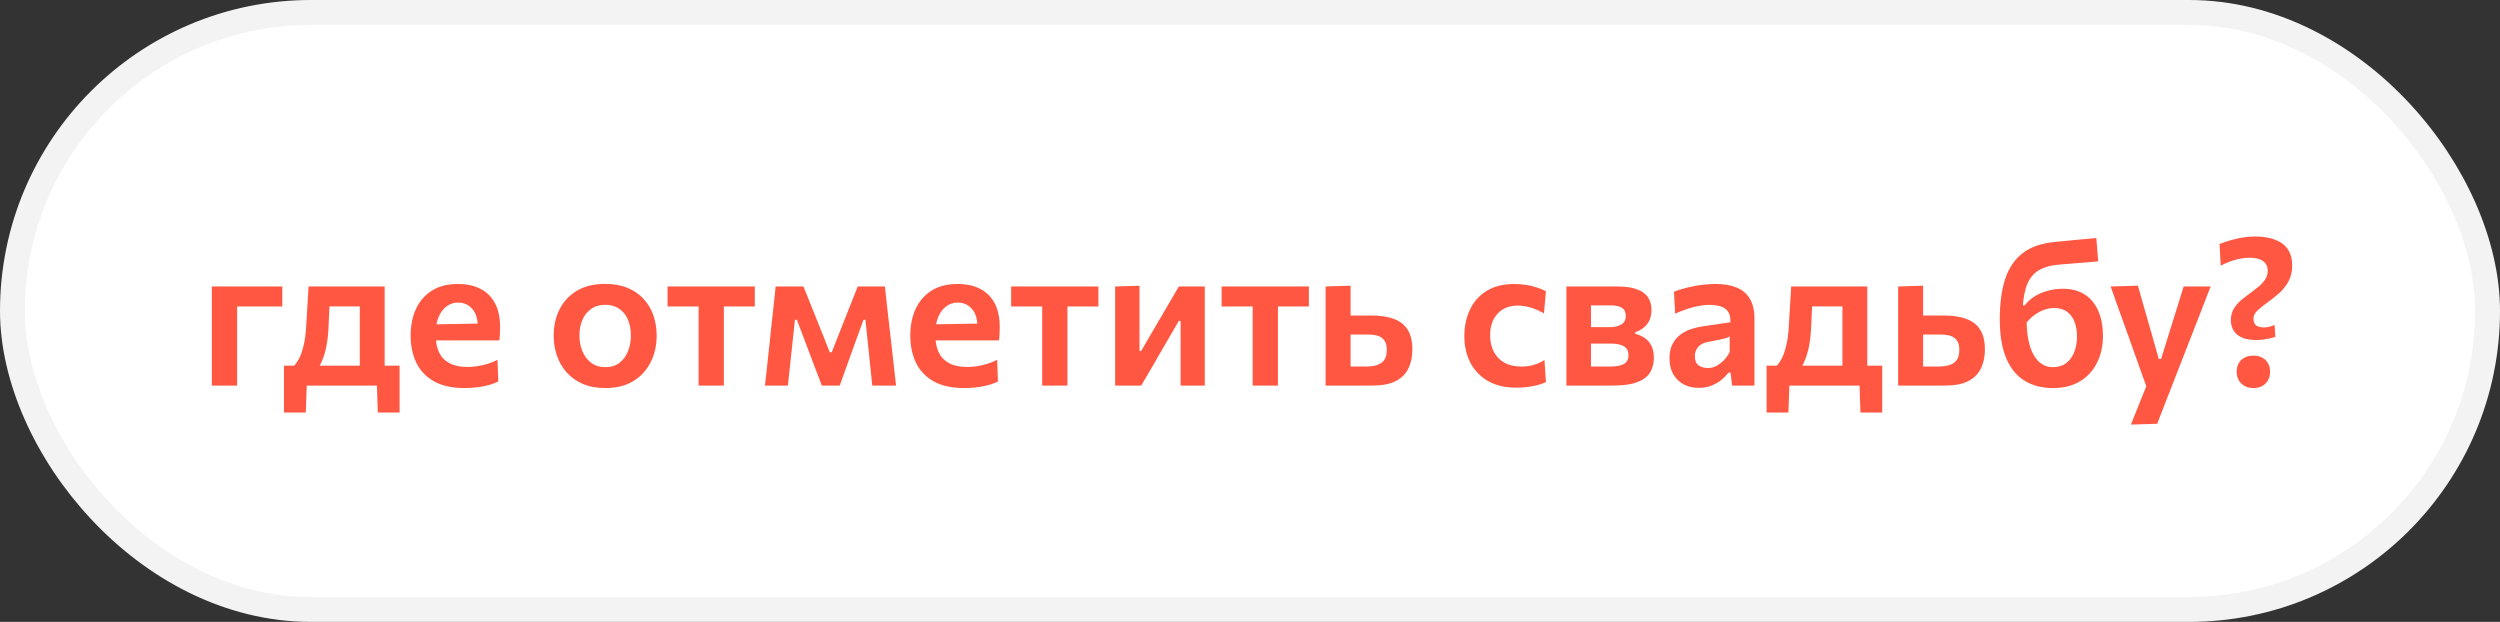 <?xml version="1.0" encoding="UTF-8"?> <svg xmlns="http://www.w3.org/2000/svg" width="201" height="50" viewBox="0 0 201 50" fill="none"><rect x="0" y="0" width="201" height="50" fill="#333333" stroke="none"/><rect x="1" y="1" width="199" height="48" rx="24" fill="white"></rect><rect x="1" y="1" width="199" height="48" rx="24" stroke="#F3F3F3" stroke-width="2"></rect><path d="M17.032 31C17.032 30.424 17.032 29.867 17.032 29.328C17.032 28.789 17.032 28.189 17.032 27.528V26.728C17.032 26.216 17.032 25.755 17.032 25.344C17.032 24.928 17.032 24.536 17.032 24.168C17.032 23.795 17.032 23.416 17.032 23.032H22.696V24.64C22.2 24.64 21.696 24.64 21.184 24.64C20.677 24.64 20.181 24.64 19.696 24.64H17.872L19.064 23.352C19.064 23.715 19.064 24.064 19.064 24.4C19.064 24.736 19.064 25.091 19.064 25.464C19.064 25.837 19.064 26.259 19.064 26.728V27.528C19.064 28.189 19.064 28.789 19.064 29.328C19.064 29.867 19.064 30.424 19.064 31H17.032ZM28.927 30.68C28.927 30.339 28.927 30.013 28.927 29.704C28.927 29.389 28.927 29.059 28.927 28.712C28.927 28.36 28.927 27.965 28.927 27.528V26.728C28.927 26.253 28.927 25.829 28.927 25.456C28.927 25.083 28.927 24.728 28.927 24.392C28.927 24.056 28.927 23.709 28.927 23.352L29.784 24.632H25.648L26.559 23.352C26.544 23.688 26.525 24.019 26.503 24.344C26.488 24.669 26.471 25.005 26.456 25.352C26.439 25.693 26.424 26.064 26.407 26.464C26.386 26.907 26.338 27.325 26.264 27.72C26.194 28.115 26.096 28.48 25.968 28.816C25.845 29.152 25.693 29.451 25.512 29.712L23.576 29.472C23.714 29.349 23.855 29.163 24 28.912C24.149 28.656 24.279 28.304 24.392 27.856C24.509 27.408 24.586 26.837 24.623 26.144C24.661 25.536 24.693 24.987 24.72 24.496C24.752 24.005 24.781 23.517 24.808 23.032H30.927C30.927 23.416 30.927 23.795 30.927 24.168C30.927 24.541 30.927 24.933 30.927 25.344C30.927 25.755 30.927 26.216 30.927 26.728V27.528C30.927 28.189 30.927 28.755 30.927 29.224C30.927 29.688 30.927 30.173 30.927 30.68H28.927ZM22.831 33.168C22.831 32.864 22.831 32.56 22.831 32.256C22.831 31.952 22.831 31.648 22.831 31.344C22.831 31.035 22.831 30.712 22.831 30.376C22.831 30.04 22.831 29.715 22.831 29.4C23.296 29.4 23.765 29.4 24.239 29.4C24.714 29.4 25.178 29.4 25.631 29.4H29.328C29.776 29.4 30.237 29.4 30.712 29.4C31.186 29.4 31.658 29.4 32.127 29.4C32.127 29.715 32.127 30.04 32.127 30.376C32.127 30.712 32.127 31.035 32.127 31.344C32.127 31.648 32.127 31.952 32.127 32.256C32.127 32.56 32.127 32.864 32.127 33.168H30.375L30.296 30.752L30.64 31H24.311L24.672 30.752L24.584 33.168H22.831ZM37.351 31.2C36.348 31.2 35.527 31.019 34.887 30.656C34.247 30.293 33.775 29.795 33.471 29.16C33.167 28.525 33.015 27.8 33.015 26.984C33.015 26.173 33.159 25.456 33.447 24.832C33.74 24.203 34.17 23.712 34.735 23.36C35.3 23.008 35.994 22.832 36.815 22.832C37.524 22.832 38.13 22.963 38.631 23.224C39.138 23.48 39.527 23.867 39.799 24.384C40.071 24.896 40.207 25.541 40.207 26.32C40.207 26.528 40.202 26.715 40.191 26.88C40.186 27.045 40.17 27.208 40.143 27.368L38.375 26.656C38.386 26.581 38.394 26.507 38.399 26.432C38.404 26.352 38.407 26.277 38.407 26.208C38.407 25.621 38.26 25.163 37.967 24.832C37.674 24.496 37.295 24.328 36.831 24.328C36.479 24.328 36.17 24.429 35.903 24.632C35.636 24.829 35.426 25.107 35.271 25.464C35.116 25.821 35.039 26.235 35.039 26.704V27.016C35.039 27.533 35.13 27.979 35.311 28.352C35.492 28.72 35.772 29.005 36.151 29.208C36.53 29.405 37.007 29.504 37.583 29.504C37.807 29.504 38.058 29.485 38.335 29.448C38.618 29.405 38.903 29.341 39.191 29.256C39.479 29.171 39.748 29.061 39.999 28.928L40.063 30.672C39.86 30.773 39.623 30.864 39.351 30.944C39.079 31.024 38.775 31.085 38.439 31.128C38.103 31.176 37.74 31.2 37.351 31.2ZM33.815 27.368V26.096L38.943 26.008L40.143 26.464V27.368L33.815 27.368ZM48.691 31.2C47.987 31.2 47.374 31.088 46.851 30.864C46.328 30.635 45.894 30.323 45.547 29.928C45.2 29.533 44.942 29.083 44.771 28.576C44.6 28.069 44.515 27.539 44.515 26.984C44.515 26.189 44.675 25.48 44.995 24.856C45.315 24.227 45.782 23.731 46.395 23.368C47.014 23.005 47.766 22.824 48.651 22.824C49.334 22.824 49.931 22.931 50.443 23.144C50.96 23.352 51.392 23.645 51.739 24.024C52.091 24.403 52.355 24.845 52.531 25.352C52.707 25.853 52.795 26.397 52.795 26.984C52.795 27.784 52.632 28.501 52.307 29.136C51.987 29.771 51.52 30.275 50.907 30.648C50.294 31.016 49.555 31.2 48.691 31.2ZM48.683 29.52C49.142 29.52 49.52 29.4 49.819 29.16C50.123 28.915 50.35 28.6 50.499 28.216C50.648 27.832 50.723 27.421 50.723 26.984C50.723 26.472 50.638 26.032 50.467 25.664C50.302 25.291 50.064 25.005 49.755 24.808C49.446 24.605 49.086 24.504 48.675 24.504C48.222 24.504 47.838 24.616 47.523 24.84C47.214 25.059 46.979 25.355 46.819 25.728C46.664 26.101 46.587 26.52 46.587 26.984C46.587 27.421 46.664 27.832 46.819 28.216C46.974 28.6 47.206 28.915 47.515 29.16C47.83 29.4 48.219 29.52 48.683 29.52ZM56.167 31C56.167 30.424 56.167 29.867 56.167 29.328C56.167 28.789 56.167 28.189 56.167 27.528V26.728C56.167 26.259 56.167 25.837 56.167 25.464C56.167 25.091 56.167 24.736 56.167 24.4C56.167 24.064 56.167 23.715 56.167 23.352L56.815 24.64H56.471C56.023 24.64 55.559 24.64 55.079 24.64C54.605 24.64 54.135 24.64 53.671 24.64V23.032H60.687V24.64C60.229 24.64 59.759 24.64 59.279 24.64C58.805 24.64 58.341 24.64 57.887 24.64H57.551L58.199 23.352C58.199 23.715 58.199 24.064 58.199 24.4C58.199 24.736 58.199 25.091 58.199 25.464C58.199 25.837 58.199 26.259 58.199 26.728V27.528C58.199 28.189 58.199 28.789 58.199 29.328C58.199 29.867 58.199 30.424 58.199 31H56.167ZM61.506 31C61.57 30.424 61.631 29.853 61.69 29.288C61.754 28.723 61.815 28.163 61.874 27.608L61.986 26.52C62.05 25.944 62.114 25.363 62.178 24.776C62.242 24.189 62.303 23.608 62.362 23.032H64.594C64.775 23.475 64.957 23.923 65.138 24.376C65.319 24.829 65.498 25.275 65.674 25.712L66.714 28.32H66.874L67.898 25.712C68.079 25.264 68.258 24.816 68.434 24.368C68.61 23.92 68.786 23.475 68.962 23.032H71.146C71.21 23.597 71.274 24.179 71.338 24.776C71.407 25.373 71.474 25.957 71.538 26.528L71.666 27.64C71.725 28.173 71.786 28.723 71.85 29.288C71.914 29.853 71.978 30.424 72.042 31H70.13C70.076 30.461 70.02 29.92 69.962 29.376C69.909 28.832 69.853 28.293 69.794 27.76L69.578 25.704H69.426L68.634 27.888C68.447 28.405 68.26 28.923 68.074 29.44C67.887 29.957 67.701 30.477 67.514 31H66.074C65.876 30.477 65.679 29.96 65.482 29.448C65.29 28.936 65.098 28.427 64.906 27.92L64.066 25.704H63.914L63.698 27.72C63.639 28.269 63.581 28.819 63.522 29.368C63.463 29.912 63.404 30.456 63.346 31H61.506ZM77.523 31.2C76.52 31.2 75.699 31.019 75.059 30.656C74.419 30.293 73.947 29.795 73.643 29.16C73.339 28.525 73.187 27.8 73.187 26.984C73.187 26.173 73.331 25.456 73.619 24.832C73.912 24.203 74.341 23.712 74.907 23.36C75.472 23.008 76.165 22.832 76.987 22.832C77.696 22.832 78.302 22.963 78.803 23.224C79.309 23.48 79.699 23.867 79.971 24.384C80.243 24.896 80.379 25.541 80.379 26.32C80.379 26.528 80.374 26.715 80.363 26.88C80.358 27.045 80.341 27.208 80.315 27.368L78.547 26.656C78.558 26.581 78.566 26.507 78.571 26.432C78.576 26.352 78.579 26.277 78.579 26.208C78.579 25.621 78.432 25.163 78.139 24.832C77.846 24.496 77.467 24.328 77.003 24.328C76.651 24.328 76.341 24.429 76.075 24.632C75.808 24.829 75.597 25.107 75.443 25.464C75.288 25.821 75.211 26.235 75.211 26.704V27.016C75.211 27.533 75.302 27.979 75.483 28.352C75.664 28.72 75.944 29.005 76.323 29.208C76.701 29.405 77.179 29.504 77.755 29.504C77.979 29.504 78.23 29.485 78.507 29.448C78.79 29.405 79.075 29.341 79.363 29.256C79.651 29.171 79.92 29.061 80.171 28.928L80.235 30.672C80.032 30.773 79.795 30.864 79.523 30.944C79.251 31.024 78.947 31.085 78.611 31.128C78.275 31.176 77.912 31.2 77.523 31.2ZM73.987 27.368V26.096L79.115 26.008L80.315 26.464V27.368H73.987ZM83.792 31C83.792 30.424 83.792 29.867 83.792 29.328C83.792 28.789 83.792 28.189 83.792 27.528V26.728C83.792 26.259 83.792 25.837 83.792 25.464C83.792 25.091 83.792 24.736 83.792 24.4C83.792 24.064 83.792 23.715 83.792 23.352L84.44 24.64H84.096C83.648 24.64 83.184 24.64 82.704 24.64C82.23 24.64 81.76 24.64 81.296 24.64V23.032H88.312V24.64C87.854 24.64 87.384 24.64 86.904 24.64C86.43 24.64 85.966 24.64 85.512 24.64H85.176L85.824 23.352C85.824 23.715 85.824 24.064 85.824 24.4C85.824 24.736 85.824 25.091 85.824 25.464C85.824 25.837 85.824 26.259 85.824 26.728V27.528C85.824 28.189 85.824 28.789 85.824 29.328C85.824 29.867 85.824 30.424 85.824 31H83.792ZM89.657 31C89.657 30.419 89.657 29.861 89.657 29.328C89.657 28.789 89.657 28.189 89.657 27.528V26.728C89.657 26.216 89.657 25.755 89.657 25.344C89.657 24.933 89.657 24.541 89.657 24.168C89.657 23.795 89.657 23.416 89.657 23.032L91.617 22.976C91.617 23.333 91.617 23.688 91.617 24.04C91.617 24.392 91.617 24.765 91.617 25.16C91.617 25.549 91.617 25.984 91.617 26.464V28.224H91.745L93.065 25.96C93.358 25.469 93.646 24.979 93.929 24.488C94.217 23.992 94.5 23.507 94.777 23.032H96.865C96.865 23.416 96.865 23.795 96.865 24.168C96.865 24.541 96.865 24.933 96.865 25.344C96.865 25.755 96.865 26.216 96.865 26.728V27.528C96.865 28.189 96.865 28.789 96.865 29.328C96.865 29.861 96.865 30.419 96.865 31H94.921C94.921 30.435 94.921 29.888 94.921 29.36C94.921 28.827 94.921 28.237 94.921 27.592V25.8H94.777L93.481 28.032C93.193 28.533 92.905 29.032 92.617 29.528C92.329 30.024 92.041 30.515 91.753 31H89.657ZM100.714 31C100.714 30.424 100.714 29.867 100.714 29.328C100.714 28.789 100.714 28.189 100.714 27.528V26.728C100.714 26.259 100.714 25.837 100.714 25.464C100.714 25.091 100.714 24.736 100.714 24.4C100.714 24.064 100.714 23.715 100.714 23.352L101.362 24.64H101.018C100.57 24.64 100.106 24.64 99.626 24.64C99.152 24.64 98.682 24.64 98.218 24.64V23.032H105.234V24.64C104.776 24.64 104.306 24.64 103.826 24.64C103.352 24.64 102.888 24.64 102.434 24.64H102.098L102.746 23.352C102.746 23.715 102.746 24.064 102.746 24.4C102.746 24.736 102.746 25.091 102.746 25.464C102.746 25.837 102.746 26.259 102.746 26.728V27.528C102.746 28.189 102.746 28.789 102.746 29.328C102.746 29.867 102.746 30.424 102.746 31H100.714ZM106.579 31C106.579 30.419 106.579 29.861 106.579 29.328C106.579 28.789 106.579 28.189 106.579 27.528V26.728C106.579 26.216 106.579 25.755 106.579 25.344C106.579 24.933 106.579 24.541 106.579 24.168C106.579 23.795 106.579 23.416 106.579 23.032L108.587 22.968C108.587 23.512 108.587 24.04 108.587 24.552C108.587 25.064 108.587 25.613 108.587 26.2C108.587 26.797 108.587 27.355 108.587 27.872C108.587 28.389 108.587 28.923 108.587 29.472H109.779C110.099 29.472 110.39 29.437 110.651 29.368C110.912 29.299 111.118 29.168 111.267 28.976C111.422 28.779 111.499 28.496 111.499 28.128C111.499 27.861 111.456 27.648 111.371 27.488C111.286 27.323 111.171 27.197 111.027 27.112C110.888 27.027 110.731 26.971 110.555 26.944C110.384 26.912 110.211 26.896 110.035 26.896H108.323L107.827 25.368C108.142 25.368 108.528 25.368 108.987 25.368C109.446 25.368 109.875 25.368 110.275 25.368C110.984 25.368 111.582 25.459 112.067 25.64C112.558 25.821 112.928 26.112 113.179 26.512C113.43 26.912 113.555 27.443 113.555 28.104C113.555 28.68 113.448 29.187 113.235 29.624C113.027 30.056 112.688 30.395 112.219 30.64C111.75 30.88 111.123 31 110.339 31C109.576 31 108.878 31 108.243 31C107.608 31 107.054 31 106.579 31ZM121.902 31.168C121.011 31.168 120.254 30.989 119.63 30.632C119.011 30.269 118.539 29.776 118.214 29.152C117.894 28.528 117.734 27.819 117.734 27.024C117.734 26.224 117.886 25.509 118.19 24.88C118.494 24.245 118.942 23.747 119.534 23.384C120.131 23.016 120.87 22.832 121.75 22.832C122.064 22.832 122.376 22.856 122.686 22.904C122.995 22.952 123.286 23.021 123.558 23.112C123.835 23.197 124.08 23.299 124.294 23.416L124.134 25.192C123.83 25.021 123.55 24.891 123.294 24.8C123.043 24.709 122.811 24.648 122.598 24.616C122.384 24.584 122.192 24.568 122.022 24.568C121.35 24.568 120.811 24.784 120.406 25.216C120.006 25.648 119.806 26.232 119.806 26.968C119.806 27.453 119.902 27.885 120.094 28.264C120.286 28.637 120.568 28.933 120.942 29.152C121.32 29.365 121.79 29.472 122.35 29.472C122.558 29.472 122.766 29.453 122.974 29.416C123.182 29.379 123.387 29.323 123.59 29.248C123.792 29.168 123.987 29.067 124.174 28.944L124.294 30.72C124.112 30.805 123.902 30.883 123.662 30.952C123.427 31.016 123.163 31.067 122.87 31.104C122.576 31.147 122.254 31.168 121.902 31.168ZM125.938 31C125.938 30.419 125.938 29.859 125.938 29.32C125.938 28.776 125.938 28.173 125.938 27.512V26.712C125.938 26.205 125.938 25.747 125.938 25.336C125.938 24.925 125.938 24.536 125.938 24.168C125.938 23.795 125.938 23.416 125.938 23.032C126.482 23.032 127.12 23.032 127.85 23.032C128.586 23.032 129.304 23.032 130.002 23.032C130.69 23.032 131.237 23.112 131.642 23.272C132.048 23.427 132.338 23.645 132.514 23.928C132.69 24.205 132.778 24.531 132.778 24.904C132.778 25.405 132.65 25.805 132.394 26.104C132.138 26.397 131.832 26.597 131.474 26.704V26.84C131.725 26.899 131.962 27 132.186 27.144C132.416 27.283 132.602 27.483 132.746 27.744C132.896 28 132.97 28.344 132.97 28.776C132.97 29.213 132.872 29.6 132.674 29.936C132.477 30.267 132.136 30.528 131.65 30.72C131.165 30.907 130.482 31 129.602 31C128.861 31 128.181 31 127.562 31C126.944 31 126.402 31 125.938 31ZM127.914 29.472H129.37C129.754 29.472 130.058 29.44 130.282 29.376C130.512 29.312 130.677 29.211 130.778 29.072C130.88 28.933 130.93 28.76 130.93 28.552C130.93 28.232 130.81 27.997 130.57 27.848C130.33 27.699 129.968 27.624 129.482 27.624H127.346V26.304H129.346C129.677 26.304 129.941 26.267 130.138 26.192C130.341 26.117 130.488 26.013 130.578 25.88C130.669 25.741 130.714 25.579 130.714 25.392C130.714 25.093 130.61 24.88 130.402 24.752C130.2 24.619 129.904 24.552 129.514 24.552H127.914C127.914 24.92 127.914 25.272 127.914 25.608C127.914 25.944 127.914 26.312 127.914 26.712V27.512C127.914 27.875 127.914 28.211 127.914 28.52C127.914 28.829 127.914 29.147 127.914 29.472ZM136.571 31.184C136.123 31.184 135.723 31.091 135.371 30.904C135.019 30.717 134.739 30.448 134.531 30.096C134.328 29.739 134.227 29.309 134.227 28.808C134.227 28.365 134.304 27.992 134.459 27.688C134.613 27.379 134.816 27.128 135.067 26.936C135.323 26.739 135.603 26.587 135.907 26.48C136.216 26.373 136.528 26.296 136.843 26.248L139.123 25.912C139.139 25.539 139.075 25.251 138.931 25.048C138.792 24.845 138.592 24.707 138.331 24.632C138.069 24.552 137.768 24.512 137.427 24.512C137.245 24.512 137.048 24.528 136.835 24.56C136.627 24.587 136.405 24.629 136.171 24.688C135.941 24.747 135.701 24.821 135.451 24.912C135.2 24.997 134.944 25.101 134.683 25.224L134.587 23.456C134.784 23.381 135.005 23.307 135.251 23.232C135.501 23.157 135.773 23.091 136.067 23.032C136.36 22.968 136.664 22.92 136.979 22.888C137.299 22.851 137.627 22.832 137.963 22.832C138.613 22.832 139.168 22.928 139.627 23.12C140.091 23.307 140.445 23.608 140.691 24.024C140.936 24.435 141.059 24.971 141.059 25.632C141.059 25.888 141.059 26.205 141.059 26.584C141.059 26.963 141.059 27.309 141.059 27.624V28.504C141.059 28.893 141.059 29.291 141.059 29.696C141.059 30.096 141.059 30.531 141.059 31H139.259L139.139 29.96H138.971C138.821 30.157 138.635 30.349 138.411 30.536C138.187 30.717 137.92 30.872 137.611 31C137.307 31.123 136.96 31.184 136.571 31.184ZM137.307 29.592C137.531 29.592 137.752 29.539 137.971 29.432C138.189 29.325 138.392 29.176 138.579 28.984C138.771 28.792 138.933 28.563 139.067 28.296V27.04C138.997 27.088 138.904 27.133 138.787 27.176C138.675 27.213 138.507 27.256 138.283 27.304C138.059 27.352 137.744 27.413 137.339 27.488C137.109 27.531 136.915 27.603 136.755 27.704C136.6 27.805 136.48 27.936 136.395 28.096C136.309 28.256 136.267 28.44 136.267 28.648C136.267 28.995 136.371 29.24 136.579 29.384C136.792 29.523 137.035 29.592 137.307 29.592ZM148.131 30.68C148.131 30.339 148.131 30.013 148.131 29.704C148.131 29.389 148.131 29.059 148.131 28.712C148.131 28.36 148.131 27.965 148.131 27.528V26.728C148.131 26.253 148.131 25.829 148.131 25.456C148.131 25.083 148.131 24.728 148.131 24.392C148.131 24.056 148.131 23.709 148.131 23.352L148.987 24.632H144.851L145.763 23.352C145.747 23.688 145.728 24.019 145.707 24.344C145.691 24.669 145.675 25.005 145.659 25.352C145.643 25.693 145.627 26.064 145.611 26.464C145.589 26.907 145.541 27.325 145.467 27.72C145.397 28.115 145.299 28.48 145.171 28.816C145.048 29.152 144.896 29.451 144.715 29.712L142.779 29.472C142.917 29.349 143.059 29.163 143.203 28.912C143.352 28.656 143.483 28.304 143.595 27.856C143.712 27.408 143.789 26.837 143.827 26.144C143.864 25.536 143.896 24.987 143.923 24.496C143.955 24.005 143.984 23.517 144.011 23.032H150.131C150.131 23.416 150.131 23.795 150.131 24.168C150.131 24.541 150.131 24.933 150.131 25.344C150.131 25.755 150.131 26.216 150.131 26.728V27.528C150.131 28.189 150.131 28.755 150.131 29.224C150.131 29.688 150.131 30.173 150.131 30.68H148.131ZM142.035 33.168C142.035 32.864 142.035 32.56 142.035 32.256C142.035 31.952 142.035 31.648 142.035 31.344C142.035 31.035 142.035 30.712 142.035 30.376C142.035 30.04 142.035 29.715 142.035 29.4C142.499 29.4 142.968 29.4 143.443 29.4C143.917 29.4 144.381 29.4 144.835 29.4H148.531C148.979 29.4 149.44 29.4 149.915 29.4C150.389 29.4 150.861 29.4 151.331 29.4C151.331 29.715 151.331 30.04 151.331 30.376C151.331 30.712 151.331 31.035 151.331 31.344C151.331 31.648 151.331 31.952 151.331 32.256C151.331 32.56 151.331 32.864 151.331 33.168H149.579L149.499 30.752L149.843 31H143.515L143.875 30.752L143.787 33.168H142.035ZM152.61 31C152.61 30.419 152.61 29.861 152.61 29.328C152.61 28.789 152.61 28.189 152.61 27.528V26.728C152.61 26.216 152.61 25.755 152.61 25.344C152.61 24.933 152.61 24.541 152.61 24.168C152.61 23.795 152.61 23.416 152.61 23.032L154.618 22.968C154.618 23.512 154.618 24.04 154.618 24.552C154.618 25.064 154.618 25.613 154.618 26.2C154.618 26.797 154.618 27.355 154.618 27.872C154.618 28.389 154.618 28.923 154.618 29.472H155.81C156.13 29.472 156.421 29.437 156.682 29.368C156.943 29.299 157.149 29.168 157.298 28.976C157.453 28.779 157.53 28.496 157.53 28.128C157.53 27.861 157.487 27.648 157.402 27.488C157.317 27.323 157.202 27.197 157.058 27.112C156.919 27.027 156.762 26.971 156.586 26.944C156.415 26.912 156.242 26.896 156.066 26.896H154.354L153.858 25.368C154.173 25.368 154.559 25.368 155.018 25.368C155.477 25.368 155.906 25.368 156.306 25.368C157.015 25.368 157.613 25.459 158.098 25.64C158.589 25.821 158.959 26.112 159.21 26.512C159.461 26.912 159.586 27.443 159.586 28.104C159.586 28.68 159.479 29.187 159.266 29.624C159.058 30.056 158.719 30.395 158.25 30.64C157.781 30.88 157.154 31 156.37 31C155.607 31 154.909 31 154.274 31C153.639 31 153.085 31 152.61 31ZM165.055 31.2C164.185 31.2 163.428 31.005 162.783 30.616C162.143 30.227 161.649 29.624 161.303 28.808C160.956 27.992 160.783 26.944 160.783 25.664C160.783 24.411 160.924 23.341 161.207 22.456C161.495 21.565 161.964 20.867 162.615 20.36C163.265 19.853 164.145 19.549 165.255 19.448C165.377 19.437 165.572 19.419 165.839 19.392C166.105 19.365 166.401 19.336 166.727 19.304C167.052 19.272 167.375 19.243 167.695 19.216C168.02 19.184 168.303 19.157 168.543 19.136L168.695 21.016C168.449 21.037 168.161 21.061 167.831 21.088C167.5 21.115 167.167 21.141 166.831 21.168C166.5 21.195 166.207 21.219 165.951 21.24C165.695 21.261 165.519 21.277 165.423 21.288C164.719 21.357 164.159 21.544 163.743 21.848C163.332 22.152 163.039 22.605 162.863 23.208C162.692 23.811 162.601 24.589 162.591 25.544L162.943 25.752C162.943 26.328 162.988 26.848 163.079 27.312C163.169 27.776 163.305 28.173 163.487 28.504C163.668 28.829 163.887 29.08 164.143 29.256C164.404 29.432 164.705 29.52 165.047 29.52C165.489 29.52 165.852 29.408 166.135 29.184C166.423 28.96 166.636 28.661 166.775 28.288C166.919 27.915 166.991 27.501 166.991 27.048C166.991 26.621 166.927 26.237 166.799 25.896C166.676 25.549 166.476 25.275 166.199 25.072C165.927 24.864 165.569 24.76 165.127 24.76C164.903 24.76 164.655 24.805 164.383 24.896C164.116 24.987 163.844 25.131 163.567 25.328C163.295 25.525 163.039 25.787 162.799 26.112C162.623 25.979 162.505 25.813 162.447 25.616C162.388 25.419 162.367 25.224 162.383 25.032C162.399 24.835 162.431 24.672 162.479 24.544H162.783C163.039 24.229 163.329 23.976 163.655 23.784C163.985 23.592 164.337 23.451 164.711 23.36C165.084 23.264 165.46 23.216 165.839 23.216C166.564 23.216 167.167 23.379 167.647 23.704C168.127 24.024 168.484 24.469 168.719 25.04C168.959 25.605 169.079 26.253 169.079 26.984C169.079 27.805 168.919 28.533 168.599 29.168C168.284 29.803 167.825 30.301 167.223 30.664C166.625 31.021 165.903 31.2 165.055 31.2ZM171.326 34.136C171.545 33.597 171.764 33.051 171.982 32.496C172.206 31.941 172.425 31.397 172.638 30.864V31.272C172.446 30.723 172.249 30.171 172.046 29.616C171.849 29.056 171.654 28.509 171.462 27.976L170.95 26.536C170.748 25.965 170.537 25.381 170.318 24.784C170.105 24.181 169.897 23.597 169.694 23.032L171.886 22.968C172.062 23.581 172.233 24.181 172.398 24.768C172.569 25.355 172.742 25.957 172.918 26.576L173.566 28.864H173.75L174.462 26.576C174.649 25.979 174.833 25.389 175.014 24.808C175.196 24.221 175.38 23.629 175.566 23.032H177.734C177.569 23.459 177.409 23.872 177.254 24.272C177.1 24.672 176.929 25.112 176.742 25.592C176.556 26.072 176.332 26.645 176.07 27.312L175.198 29.552C174.804 30.565 174.468 31.427 174.19 32.136C173.918 32.851 173.668 33.496 173.438 34.072L171.326 34.136ZM181.419 27.336C180.726 27.336 180.209 27.192 179.867 26.904C179.531 26.611 179.363 26.227 179.363 25.752C179.363 25.4 179.438 25.096 179.587 24.84C179.742 24.579 179.942 24.344 180.187 24.136C180.433 23.928 180.691 23.728 180.963 23.536C181.193 23.365 181.411 23.195 181.619 23.024C181.827 22.848 181.995 22.659 182.123 22.456C182.257 22.253 182.323 22.024 182.323 21.768C182.323 21.427 182.198 21.168 181.947 20.992C181.697 20.811 181.337 20.72 180.867 20.72C180.627 20.72 180.379 20.744 180.123 20.792C179.867 20.84 179.606 20.912 179.339 21.008C179.073 21.099 178.809 21.216 178.547 21.36L178.451 19.616C178.606 19.552 178.785 19.488 178.987 19.424C179.195 19.355 179.419 19.291 179.659 19.232C179.905 19.168 180.166 19.117 180.443 19.08C180.721 19.037 181.011 19.016 181.315 19.016C181.939 19.016 182.473 19.101 182.915 19.272C183.363 19.437 183.705 19.693 183.939 20.04C184.174 20.381 184.291 20.813 184.291 21.336C184.291 21.848 184.187 22.288 183.979 22.656C183.771 23.024 183.513 23.341 183.203 23.608C182.894 23.875 182.593 24.112 182.299 24.32C181.995 24.539 181.731 24.752 181.507 24.96C181.289 25.163 181.179 25.387 181.179 25.632C181.179 25.899 181.262 26.083 181.427 26.184C181.598 26.28 181.793 26.328 182.011 26.328C182.177 26.328 182.334 26.307 182.483 26.264C182.633 26.221 182.763 26.176 182.875 26.128L182.939 27.08C182.827 27.123 182.691 27.163 182.531 27.2C182.371 27.237 182.195 27.269 182.003 27.296C181.817 27.323 181.622 27.336 181.419 27.336ZM181.163 31.2C180.891 31.2 180.654 31.141 180.451 31.024C180.254 30.912 180.099 30.757 179.987 30.56C179.881 30.357 179.827 30.131 179.827 29.88C179.827 29.501 179.947 29.192 180.187 28.952C180.433 28.712 180.761 28.592 181.171 28.592C181.454 28.592 181.694 28.648 181.891 28.76C182.094 28.867 182.249 29.019 182.355 29.216C182.462 29.408 182.515 29.629 182.515 29.88C182.515 30.259 182.395 30.573 182.155 30.824C181.921 31.075 181.59 31.2 181.163 31.2Z" fill="#FF5742"></path></svg> 